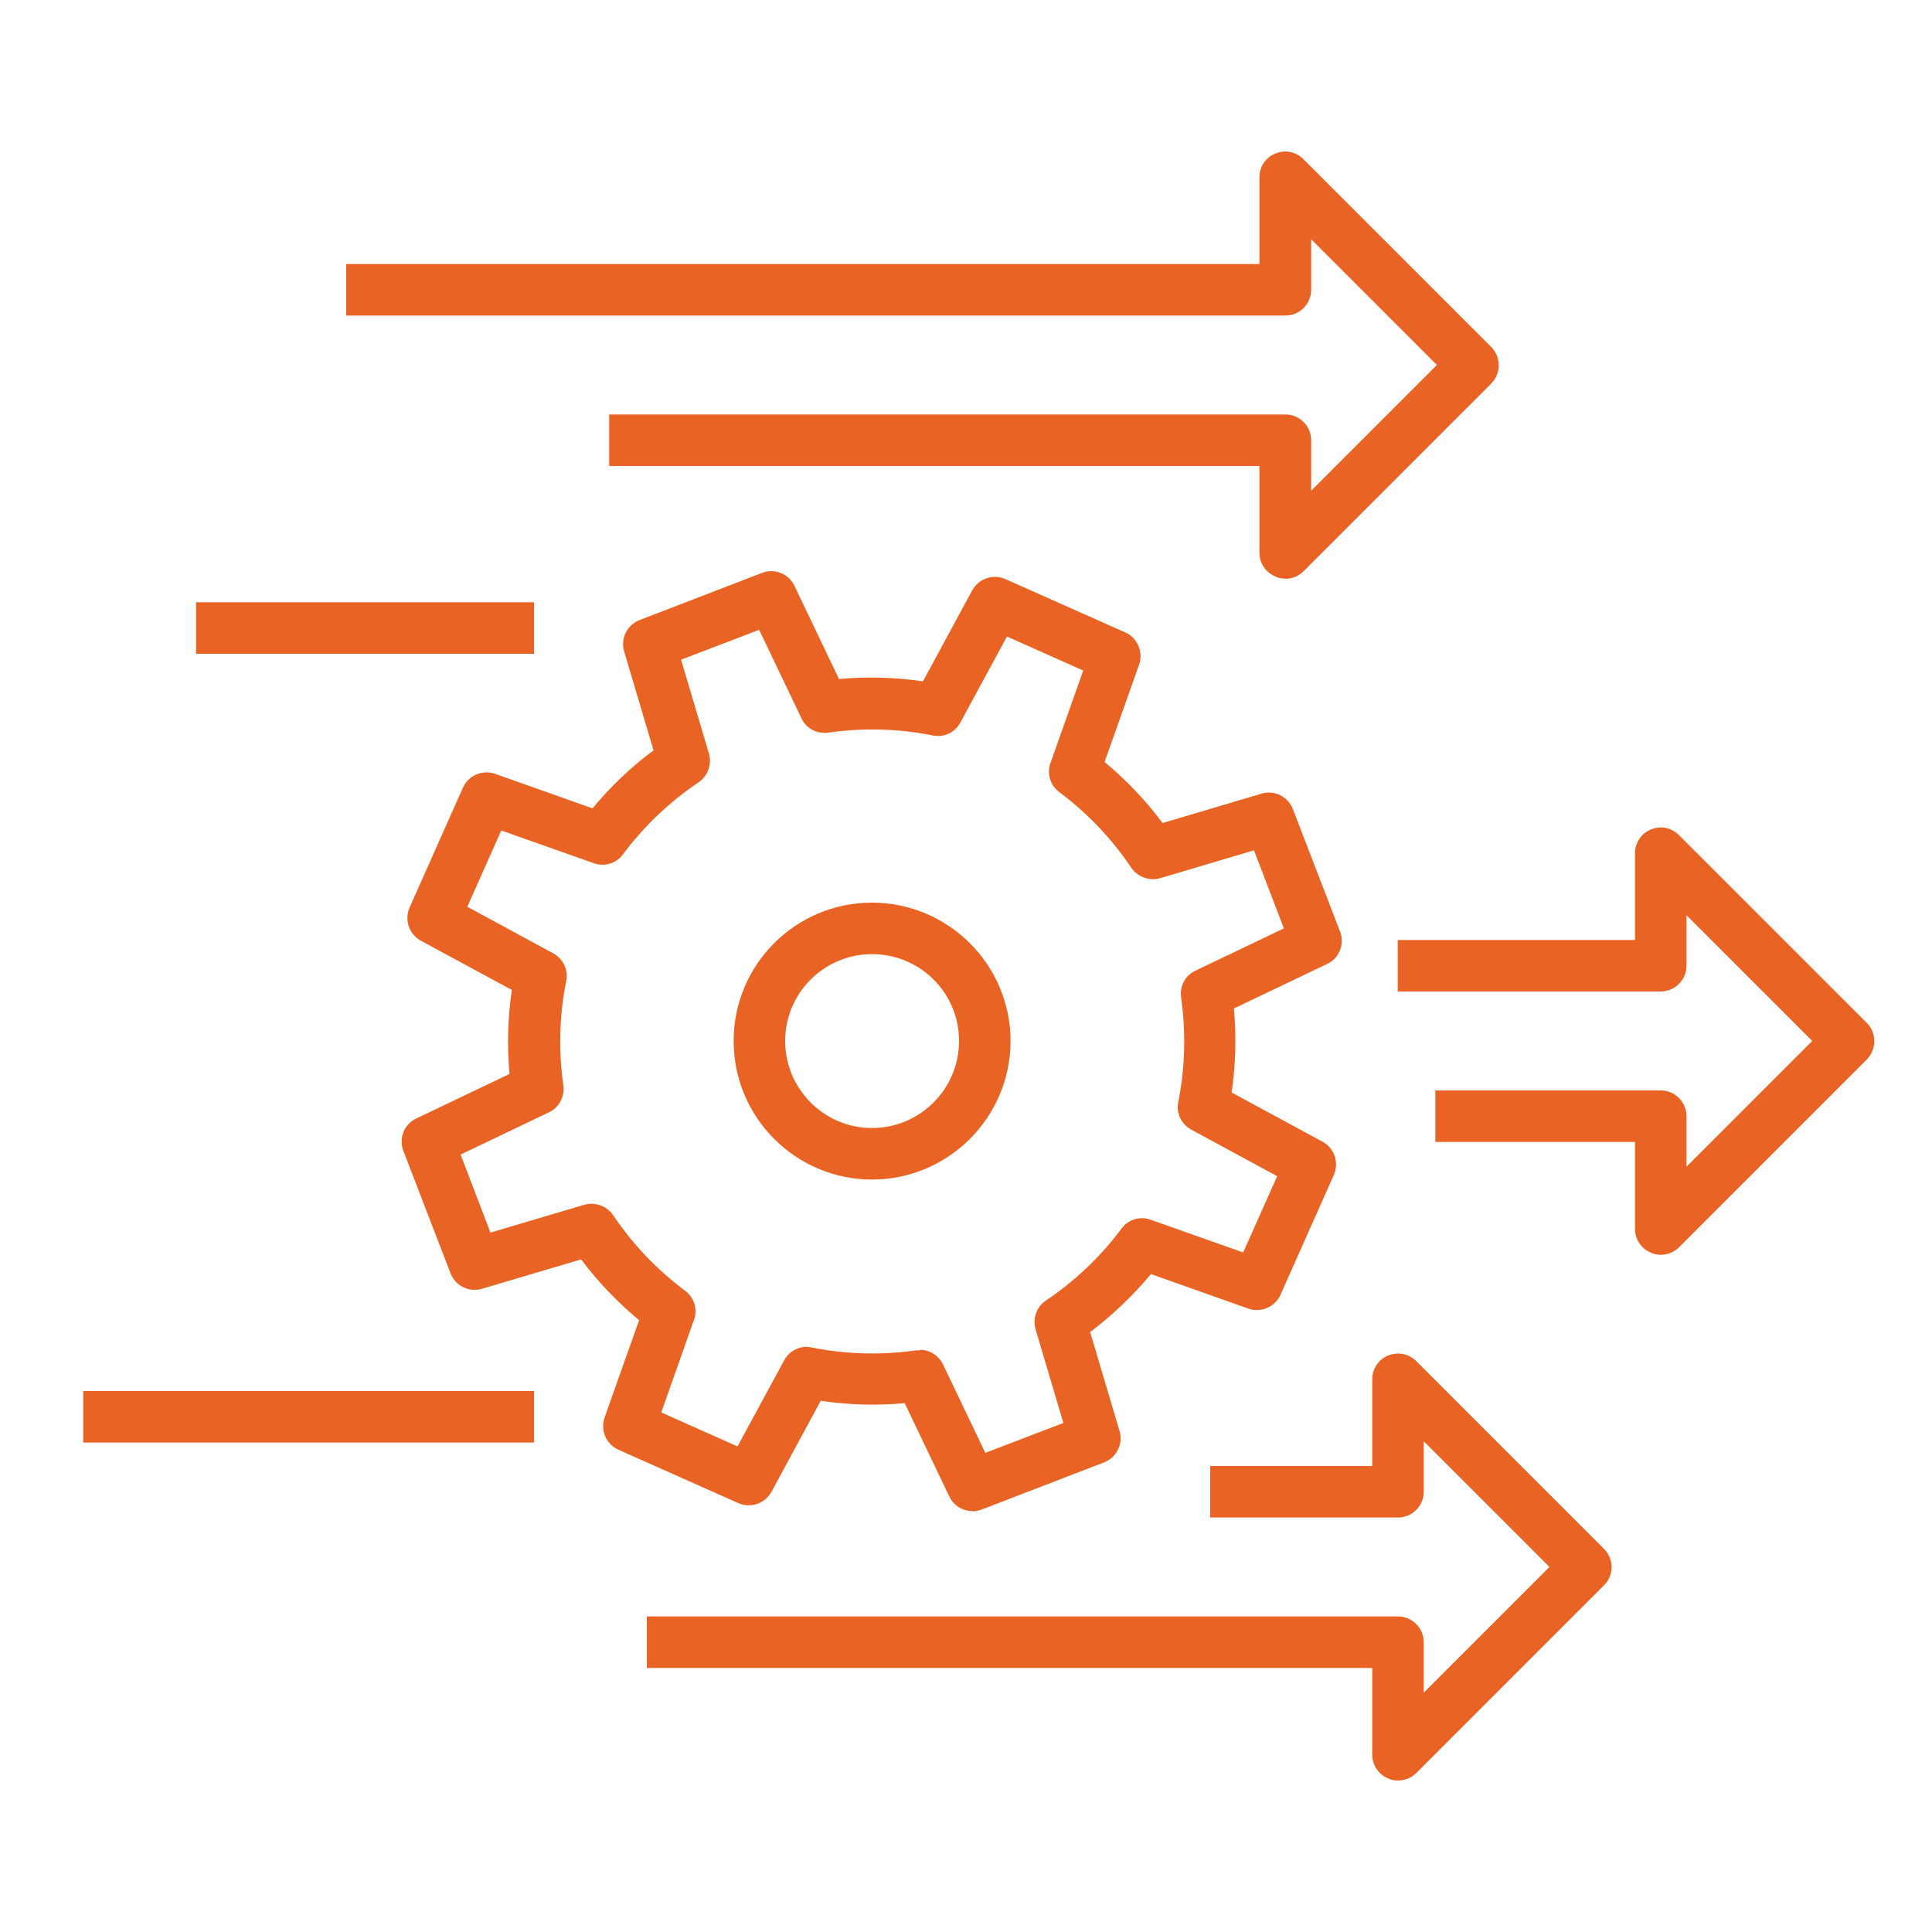 <?xml version="1.0" encoding="UTF-8"?><svg id="uuid-b7c97994-a863-4f04-8329-31d0cebf159d" xmlns="http://www.w3.org/2000/svg" viewBox="0 0 75 75"><path d="M49.89,22.46c-.13,0-.26-.02-.38-.08-.37-.15-.62-.52-.62-.92v-3.37H23.65v-2h26.25c.55,0,1,.45,1,1v1.96l4.88-4.88-4.88-4.88v1.96c0,.55-.45,1-1,1H13.44v-2H48.89v-3.37c0-.4,.24-.77,.62-.92,.38-.16,.8-.07,1.09,.22l7.29,7.29c.19,.19,.29,.44,.29,.71s-.11,.52-.29,.71l-7.29,7.29c-.19,.19-.45,.29-.71,.29Z" style="fill:#e96424;"/><path d="M64.47,48.71c-.13,0-.26-.02-.38-.08-.37-.15-.62-.52-.62-.92v-3.38h-7.75v-2h8.75c.55,0,1,.45,1,1v1.96l4.88-4.88-4.88-4.88v1.96c0,.55-.45,1-1,1h-10.21v-2h9.21v-3.37c0-.4,.24-.77,.62-.92,.38-.16,.8-.07,1.09,.22l7.29,7.29c.19,.19,.29,.44,.29,.71s-.11,.52-.29,.71l-7.29,7.29c-.19,.19-.45,.29-.71,.29Z" style="fill:#e96424;"/><path d="M54.27,69.12c-.13,0-.26-.02-.38-.08-.37-.15-.62-.52-.62-.92v-3.37H25.11v-2h29.16c.55,0,1,.45,1,1v1.96l4.88-4.88-4.88-4.88v1.96c0,.55-.45,1-1,1h-7.29v-2h6.29v-3.37c0-.4,.24-.77,.62-.92,.38-.15,.8-.07,1.09,.22l7.29,7.29c.39,.39,.39,1.02,0,1.41l-7.29,7.29c-.19,.19-.45,.29-.71,.29Z" style="fill:#e96424;"/><rect x="3.23" y="54" width="17.5" height="2" style="fill:#e96424;"/><path d="M33.85,45.79c-2.96,0-5.37-2.41-5.37-5.38s2.41-5.37,5.37-5.37,5.38,2.41,5.38,5.37-2.41,5.38-5.38,5.38Zm0-8.75c-1.86,0-3.37,1.51-3.37,3.37s1.51,3.38,3.37,3.38,3.38-1.51,3.38-3.38-1.51-3.37-3.38-3.37Z" style="fill:#e96424;"/><path d="M37.75,58.66c-.38,0-.73-.21-.9-.57l-1.73-3.62c-1.09,.1-2.18,.07-3.26-.09l-1.91,3.53c-.25,.46-.81,.65-1.29,.44l-4.65-2.07c-.48-.21-.71-.76-.54-1.25l1.34-3.78c-.84-.7-1.6-1.49-2.25-2.36l-3.85,1.14c-.5,.15-1.03-.11-1.22-.6l-1.83-4.75c-.19-.49,.03-1.04,.5-1.26l3.62-1.73c-.1-1.09-.07-2.18,.09-3.26l-3.53-1.91c-.46-.25-.65-.81-.44-1.29l2.07-4.65c.21-.48,.76-.71,1.25-.54l3.78,1.34c.7-.84,1.49-1.6,2.37-2.25l-1.14-3.84c-.15-.5,.11-1.03,.6-1.22l4.75-1.83c.48-.19,1.04,.03,1.26,.5l1.73,3.62c1.08-.1,2.18-.07,3.26,.09l1.91-3.53c.25-.46,.81-.65,1.29-.44l4.65,2.07c.48,.21,.71,.76,.54,1.25l-1.34,3.78c.84,.7,1.6,1.49,2.25,2.37l3.84-1.14c.5-.15,1.03,.11,1.22,.6l1.83,4.75c.19,.49-.03,1.04-.5,1.26l-3.62,1.73c.1,1.08,.07,2.18-.09,3.26l3.53,1.91c.46,.25,.65,.81,.44,1.29l-2.07,4.65c-.21,.48-.76,.71-1.25,.54l-3.78-1.34c-.7,.84-1.49,1.59-2.36,2.25l1.14,3.84c.15,.5-.11,1.03-.6,1.22l-4.75,1.83c-.12,.04-.24,.07-.36,.07Zm-2.04-6.26c.38,0,.73,.22,.9,.57l1.64,3.43,3.03-1.16-1.08-3.64c-.12-.42,.04-.87,.4-1.11,1.13-.76,2.12-1.7,2.94-2.8,.26-.35,.72-.49,1.13-.34l3.59,1.27,1.32-2.96-3.34-1.81c-.38-.21-.59-.64-.5-1.07,.27-1.35,.3-2.71,.11-4.06-.06-.43,.16-.86,.56-1.04l3.43-1.64-1.16-3.03-3.64,1.08c-.42,.12-.87-.04-1.12-.4-.76-1.13-1.7-2.12-2.8-2.94-.35-.26-.49-.72-.34-1.13l1.27-3.59-2.96-1.32-1.81,3.34c-.21,.39-.64,.59-1.07,.5-1.34-.27-2.71-.3-4.06-.11-.44,.06-.86-.16-1.04-.56l-1.64-3.43-3.03,1.16,1.08,3.64c.12,.42-.04,.87-.4,1.12-1.13,.76-2.12,1.7-2.94,2.8-.26,.35-.72,.49-1.13,.34l-3.59-1.27-1.32,2.96,3.34,1.81c.38,.21,.59,.64,.5,1.07-.27,1.35-.3,2.71-.11,4.06,.06,.43-.17,.86-.56,1.04l-3.43,1.64,1.16,3.03,3.64-1.08c.42-.12,.87,.04,1.12,.4,.76,1.13,1.7,2.12,2.8,2.94,.35,.26,.49,.72,.34,1.13l-1.27,3.59,2.96,1.32,1.81-3.34c.21-.39,.65-.6,1.07-.5,1.35,.27,2.71,.3,4.06,.11,.05,0,.1,0,.14,0Z" style="fill:#e96424;"/><rect x="7.61" y="23.38" width="13.12" height="2" style="fill:#e96424;"/></svg>
